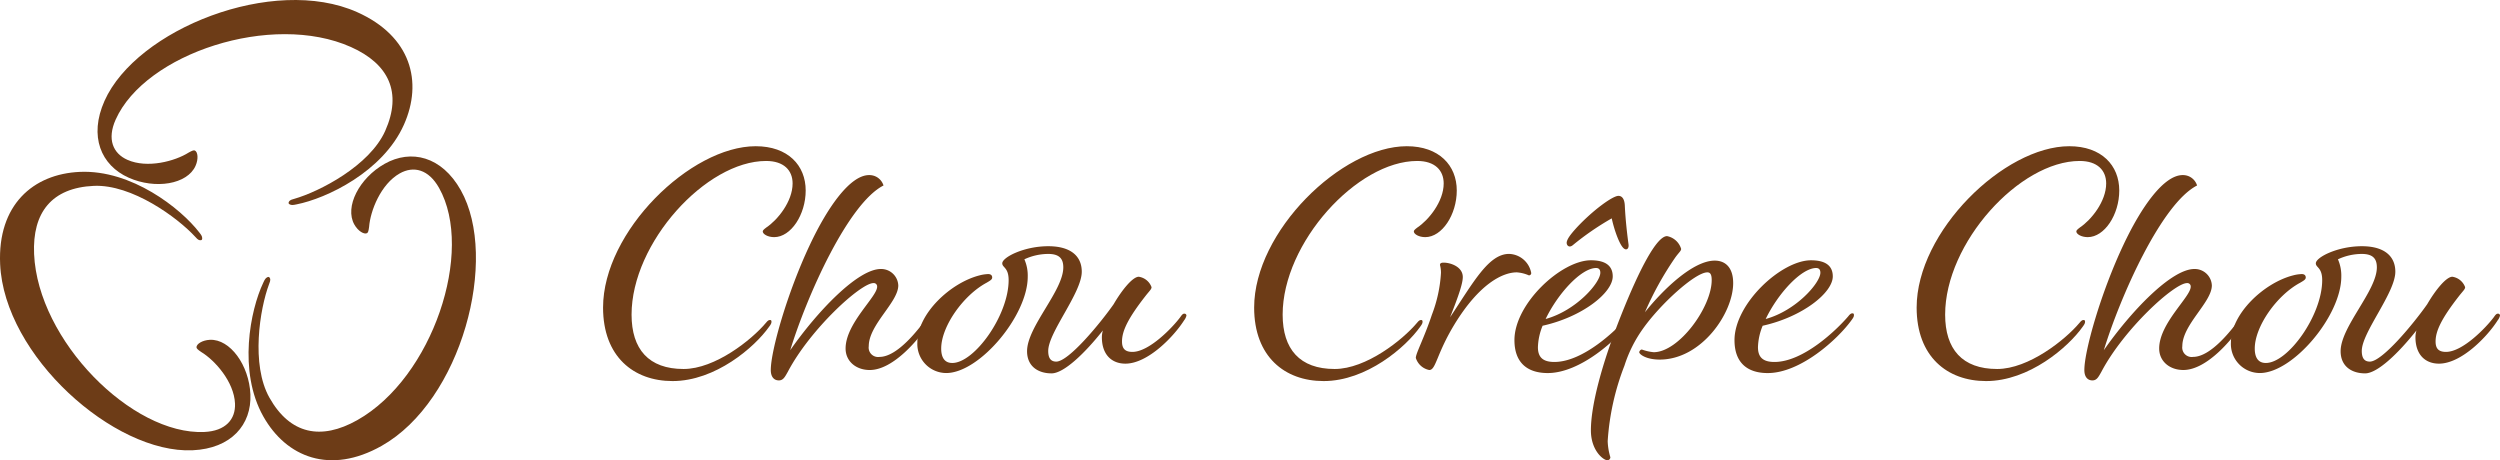 <svg xmlns="http://www.w3.org/2000/svg" width="400.19" height="73.673" viewBox="0 0 400.19 73.673">
  <g id="ccc_logo" transform="translate(-298.843 -2506.019)">
    <g id="アートワーク_3" data-name="アートワーク 3" transform="translate(336.938 2542.855)">
      <g id="グループ_1535" data-name="グループ 1535" transform="translate(-38.096 -36.836)">
        <g id="グループ_1532" data-name="グループ 1532" transform="translate(0 0)">
          <path id="パス_833" data-name="パス 833" d="M64.659,19.961c-3.377,7.567-12.436,11.818-17.176,12.752-.632.143-.836.123-1.073.018-.177-.079-.268-.192-.189-.369s.158-.354.875-.531c4.064-1.165,12.084-5.313,14.563-10.869,2.745-6.149.6-10.721-5.486-13.439C43.522,1.877,23.238,8.563,18.514,19.146c-1.4,3.132-.429,5.408,1.877,6.437,3.192,1.425,7.632.216,9.8-1.155.565-.314.822-.412,1-.333.474.212.61,1.335.109,2.458-1.32,2.958-6.442,3.79-10.7,1.89-4.432-1.978-6.4-6.617-3.87-12.292C21.851,4.682,43.753-4.045,57.173,1.944,65.806,5.8,67.72,13.1,64.659,19.961Z" fill="#6d3c17"/>
        </g>
        <g id="グループ_1533" data-name="グループ 1533" transform="translate(0 0)">
          <path id="パス_834" data-name="パス 834" d="M12.785,27.514c8.279-.363,16.132,5.837,19.088,9.657.409.5.484.693.494.955.01.193-.049.323-.241.33s-.39.021-.869-.545C28.4,34.8,21.1,29.483,15.021,29.752c-6.727.3-9.857,4.252-9.562,10.916C6.069,54.507,21.12,69.66,32.7,69.149c3.428-.151,5.03-2.037,4.92-4.561-.157-3.488-3.22-6.921-5.42-8.248-.535-.365-.737-.552-.746-.745-.022-.518.92-1.141,2.15-1.2,3.237-.144,6.274,4.065,6.48,8.723.213,4.85-3.057,8.687-9.265,8.96C18.269,72.635.667,56.951.022,42.268-.4,32.824,5.283,27.844,12.785,27.514Z" fill="#6d3c17"/>
        </g>
        <g id="グループ_1534" data-name="グループ 1534" transform="translate(0 0)">
          <path id="パス_835" data-name="パス 835" d="M42.151,66.659c-4.065-7.218-2.085-17.026-.015-21.39.262-.593.4-.746.628-.875.167-.093.31-.1.409.069s.188.339-.1,1.02c-1.485,3.957-2.928,12.869.056,18.171,3.305,5.869,8.255,6.872,14.063,3.6,12.074-6.8,18.783-27.073,13.093-37.17-1.68-2.99-4.084-3.567-6.288-2.329-3.046,1.716-4.716,6-4.912,8.565-.085.64-.156.9-.326,1-.45.254-1.435-.306-2.037-1.378-1.591-2.821.79-7.432,4.853-9.72,4.228-2.382,9.129-1.2,12.181,4.213,6.164,10.942.127,33.734-12.676,40.945C52.846,76.019,45.837,73.205,42.151,66.659Z" fill="#6d3c17"/>
        </g>
      </g>
    </g>
    <g id="アートワーク_4" data-name="アートワーク 4" transform="translate(547.206 2554.558)">
      <g id="グループ_1531" data-name="グループ 1531" transform="translate(-151.827 -25.133)">
        <path id="パス_822" data-name="パス 822" d="M0,25.831C0,13.641,14.017,0,24.435,0c5.157,0,8,3.061,8,7.089,0,3.867-2.362,7.465-5.048,7.465-1.02,0-1.826-.483-1.826-.913,0-.161.162-.323.591-.645,1.772-1.181,4.188-4.135,4.188-7.035,0-2.095-1.4-3.6-4.242-3.6-9.614,0-21.536,13.1-21.536,24.6,0,5.532,2.739,8.7,8.325,8.7,5.048,0,10.9-4.673,13.157-7.358.376-.483.537-.483.7-.483s.215.108.215.269c0,.215-.054.376-.375.806-2.309,3.276-8.592,8.7-15.466,8.7C4.887,37.593,0,33.672,0,25.831Z" fill="#6d3c17"/>
        <path id="パス_823" data-name="パス 823" d="M41.915,22.164a.538.538,0,0,0-.591-.59c-2.041,0-10.1,7.357-13.694,14.177-.484.86-.753,1.4-1.451,1.4s-1.288-.483-1.288-1.664c0-3.062,2.631-12.352,6.229-19.978,2.9-6.176,6.5-11.224,9.506-11.224a2.356,2.356,0,0,1,2.309,1.665c-5.693,2.9-12.3,17.776-14.93,26.367,4.3-6.175,10.795-13,14.5-13A2.744,2.744,0,0,1,45.3,21.95c0,2.686-4.726,6.284-4.726,9.722A1.509,1.509,0,0,0,42.29,33.39c2.9,0,6.284-4.458,7.573-6.23.321-.483.482-.537.644-.537a.309.309,0,0,1,.321.323,1.967,1.967,0,0,1-.375.752c-1.718,2.739-5.908,7.788-9.72,7.788-2.2,0-3.867-1.4-3.867-3.438C36.866,28.019,41.915,23.776,41.915,22.164Z" transform="translate(1.957 0.337)" fill="#6d3c17"/>
        <path id="パス_824" data-name="パス 824" d="M68.878,33.312c1.988,0,7.035-6.122,9.183-9.183,1.343-2.309,3.061-4.4,4.028-4.4a2.573,2.573,0,0,1,2.041,1.664c0,.323-.269.537-.913,1.343-2.9,3.706-3.813,5.693-3.813,7.358,0,1.127.483,1.664,1.665,1.664,2.685,0,6.444-3.92,7.679-5.585.323-.483.483-.537.644-.537a.309.309,0,0,1,.323.323,1.967,1.967,0,0,1-.375.752c-1.558,2.47-5.747,6.928-9.4,6.928-2.095,0-3.76-1.343-3.76-4.243a4,4,0,0,1,.162-1.074c-2.846,3.6-6.23,6.874-8.217,6.874-2.149,0-3.92-1.127-3.92-3.544,0-3.92,5.8-9.667,5.8-13.426,0-1.4-.645-2.149-2.417-2.149a9.1,9.1,0,0,0-3.813.86,6.472,6.472,0,0,1,.537,2.793c0,6.23-7.734,15.412-13.05,15.412a4.648,4.648,0,0,1-4.618-4.886c0-4.619,5.315-9.559,9.934-10.741a6.271,6.271,0,0,1,1.4-.215c.484,0,.645.269.645.537,0,.323-.269.483-.914.86-3.7,1.986-7.248,6.981-7.248,10.525,0,1.5.59,2.309,1.771,2.309,3.544,0,9.023-7.626,9.023-13.265,0-2.041-1.02-1.988-1.02-2.685,0-.968,3.491-2.74,7.357-2.74,3.759,0,5.37,1.719,5.37,4.081,0,3.384-5.37,9.72-5.37,12.674C67.589,32.774,68.019,33.312,68.878,33.312Z" transform="translate(3.667 1.166)" fill="#6d3c17"/>
        <path id="パス_825" data-name="パス 825" d="M96.627,25.831C96.627,13.641,110.644,0,121.062,0c5.156,0,8,3.061,8,7.089,0,3.867-2.362,7.465-5.047,7.465-1.021,0-1.827-.483-1.827-.913,0-.161.162-.323.591-.645,1.773-1.181,4.189-4.135,4.189-7.035,0-2.095-1.4-3.6-4.243-3.6-9.613,0-21.536,13.1-21.536,24.6,0,5.532,2.74,8.7,8.325,8.7,5.049,0,10.9-4.673,13.157-7.358.376-.483.537-.483.7-.483s.215.108.215.269c0,.215-.054.376-.376.806-2.308,3.276-8.591,8.7-15.465,8.7C101.513,37.593,96.627,33.672,96.627,25.831Z" transform="translate(7.596)" fill="#6d3c17"/>
        <path id="パス_826" data-name="パス 826" d="M125.078,17.379c1.074,0,3.061.644,3.061,2.309,0,.914-.536,2.685-2.041,6.445,3.76-5.639,6.176-10.151,9.452-10.151a3.724,3.724,0,0,1,3.544,3.061.367.367,0,0,1-.376.376,5.76,5.76,0,0,0-1.933-.483c-2.308,0-6.068,1.88-10.042,8.432-2.846,4.725-2.9,7.2-3.975,7.2a2.828,2.828,0,0,1-2.148-1.934c0-.752,1.288-3.061,2.578-6.928a22.1,22.1,0,0,0,1.449-6.712,4.8,4.8,0,0,0-.16-1.236C124.488,17.541,124.595,17.379,125.078,17.379Z" transform="translate(9.483 1.256)" fill="#6d3c17"/>
        <path id="パス_827" data-name="パス 827" d="M135.257,30.461c0-5.853,7.519-12.781,12.243-12.781,2.578,0,3.491,1.073,3.491,2.577,0,2.632-4.887,6.5-11.225,7.9a9.731,9.731,0,0,0-.751,3.436c0,1.61.8,2.363,2.632,2.363,4.619,0,9.935-5.1,11.814-7.3.375-.483.537-.483.7-.483s.215.108.215.269c0,.215-.053.376-.375.806-2.2,3.061-8.163,8.484-13.426,8.484C137.244,35.724,135.257,34.005,135.257,30.461Zm13.748-10.794c0-.538-.269-.753-.7-.753-2.416.054-6.121,4.135-8.055,8.164C145.138,25.735,149.005,21.279,149.005,19.667Zm3.867-3.813c.322.215.751,0,.644-.752-.161-1.182-.483-3.759-.59-6.176-.054-1.127-.484-1.558-1.021-1.558-.912,0-4.028,2.255-6.605,5-1.289,1.4-1.558,1.933-1.665,2.362-.107.537.376,1.074,1.021.483a44.253,44.253,0,0,1,6.175-4.242C151.26,12.954,152.173,15.478,152.872,15.854Z" transform="translate(10.633 0.579)" fill="#6d3c17"/>
        <path id="パス_828" data-name="パス 828" d="M169.377,20.862c0,4.833-5.1,12.244-11.761,12.244-2.2,0-3.276-.86-3.276-1.182,0-.107.162-.428.43-.428a7.456,7.456,0,0,0,1.879.428c4.028,0,9.29-7.2,9.29-11.546,0-.966-.267-1.235-.7-1.235-1.934,0-7.573,5.1-10.418,9.182a21.211,21.211,0,0,0-2.846,5.748,40.341,40.341,0,0,0-2.685,12.083,9.886,9.886,0,0,0,.428,2.577.48.48,0,0,1-.482.484c-.645,0-2.633-1.558-2.633-4.779,0-3.975,1.719-10.58,4.834-18.421,2.9-7.3,5.692-12.674,7.357-12.674a2.937,2.937,0,0,1,2.255,2.041c0,.323-.322.537-.914,1.342a51.153,51.153,0,0,0-4.886,8.808c2.953-3.706,7.733-8.27,11.17-8.27C168.2,17.265,169.377,18.445,169.377,20.862Z" transform="translate(11.526 1.049)" fill="#6d3c17"/>
        <path id="パス_829" data-name="パス 829" d="M180.158,16.929c2.577,0,3.49,1.073,3.49,2.577,0,2.632-4.887,6.5-11.224,7.9a9.691,9.691,0,0,0-.753,3.436c0,1.61.807,2.363,2.633,2.363,4.618,0,9.935-5.1,11.814-7.3.376-.483.537-.483.7-.483s.216.108.216.269c0,.215-.054.376-.376.806-2.2,3.061-8.163,8.484-13.426,8.484-3.33,0-5.317-1.718-5.317-5.263C167.914,23.857,175.432,16.929,180.158,16.929Zm.806,1.234c-2.418.054-6.122,4.135-8.056,8.164,4.887-1.344,8.754-5.8,8.754-7.411C181.662,18.378,181.393,18.163,180.964,18.163Z" transform="translate(13.201 1.331)" fill="#6d3c17"/>
        <path id="パス_830" data-name="パス 830" d="M194.946,25.831C194.946,13.641,208.962,0,219.381,0c5.156,0,8,3.061,8,7.089,0,3.867-2.363,7.465-5.048,7.465-1.02,0-1.826-.483-1.826-.913,0-.161.161-.323.59-.645,1.772-1.181,4.189-4.135,4.189-7.035,0-2.095-1.4-3.6-4.242-3.6-9.614,0-21.536,13.1-21.536,24.6,0,5.532,2.739,8.7,8.325,8.7,5.047,0,10.9-4.673,13.157-7.358.375-.483.537-.483.7-.483s.215.108.215.269c0,.215-.053.376-.375.806-2.31,3.276-8.593,8.7-15.467,8.7C199.833,37.593,194.946,33.672,194.946,25.831Z" transform="translate(15.326)" fill="#6d3c17"/>
        <path id="パス_831" data-name="パス 831" d="M236.86,22.164a.537.537,0,0,0-.591-.59c-2.041,0-10.1,7.357-13.694,14.177-.483.86-.752,1.4-1.451,1.4s-1.288-.483-1.288-1.664c0-3.062,2.631-12.352,6.229-19.978,2.9-6.176,6.5-11.224,9.506-11.224a2.353,2.353,0,0,1,2.308,1.665c-5.692,2.9-12.3,17.776-14.928,26.367,4.3-6.175,10.794-13,14.5-13a2.744,2.744,0,0,1,2.794,2.631c0,2.686-4.726,6.284-4.726,9.722a1.51,1.51,0,0,0,1.719,1.718c2.9,0,6.283-4.458,7.571-6.23.323-.483.484-.537.645-.537a.31.31,0,0,1,.323.323,1.956,1.956,0,0,1-.376.752c-1.718,2.739-5.906,7.788-9.72,7.788-2.2,0-3.867-1.4-3.867-3.438C231.811,28.019,236.86,23.776,236.86,22.164Z" transform="translate(17.283 0.337)" fill="#6d3c17"/>
        <path id="パス_832" data-name="パス 832" d="M263.824,33.312c1.987,0,7.036-6.122,9.183-9.183,1.343-2.309,3.061-4.4,4.028-4.4a2.574,2.574,0,0,1,2.042,1.664c0,.323-.269.537-.914,1.343-2.9,3.706-3.813,5.693-3.813,7.358,0,1.127.483,1.664,1.664,1.664,2.686,0,6.445-3.92,7.68-5.585.323-.483.483-.537.645-.537a.309.309,0,0,1,.321.323,1.967,1.967,0,0,1-.375.752c-1.558,2.47-5.746,6.928-9.4,6.928-2.095,0-3.759-1.343-3.759-4.243a3.994,3.994,0,0,1,.161-1.074c-2.846,3.6-6.229,6.874-8.217,6.874-2.148,0-3.921-1.127-3.921-3.544,0-3.92,5.8-9.667,5.8-13.426,0-1.4-.645-2.149-2.417-2.149a9.1,9.1,0,0,0-3.813.86,6.487,6.487,0,0,1,.537,2.793c0,6.23-7.733,15.412-13.05,15.412a4.649,4.649,0,0,1-4.619-4.886c0-4.619,5.318-9.559,9.936-10.741a6.255,6.255,0,0,1,1.4-.215c.483,0,.644.269.644.537,0,.323-.269.483-.913.86-3.706,1.986-7.25,6.981-7.25,10.525,0,1.5.591,2.309,1.773,2.309,3.544,0,9.022-7.626,9.022-13.265,0-2.041-1.02-1.988-1.02-2.685,0-.968,3.49-2.74,7.357-2.74,3.759,0,5.37,1.719,5.37,4.081,0,3.384-5.37,9.72-5.37,12.674C262.535,32.774,262.964,33.312,263.824,33.312Z" transform="translate(18.993 1.166)" fill="#6d3c17"/>
      </g>
    </g>
  </g>
</svg>
